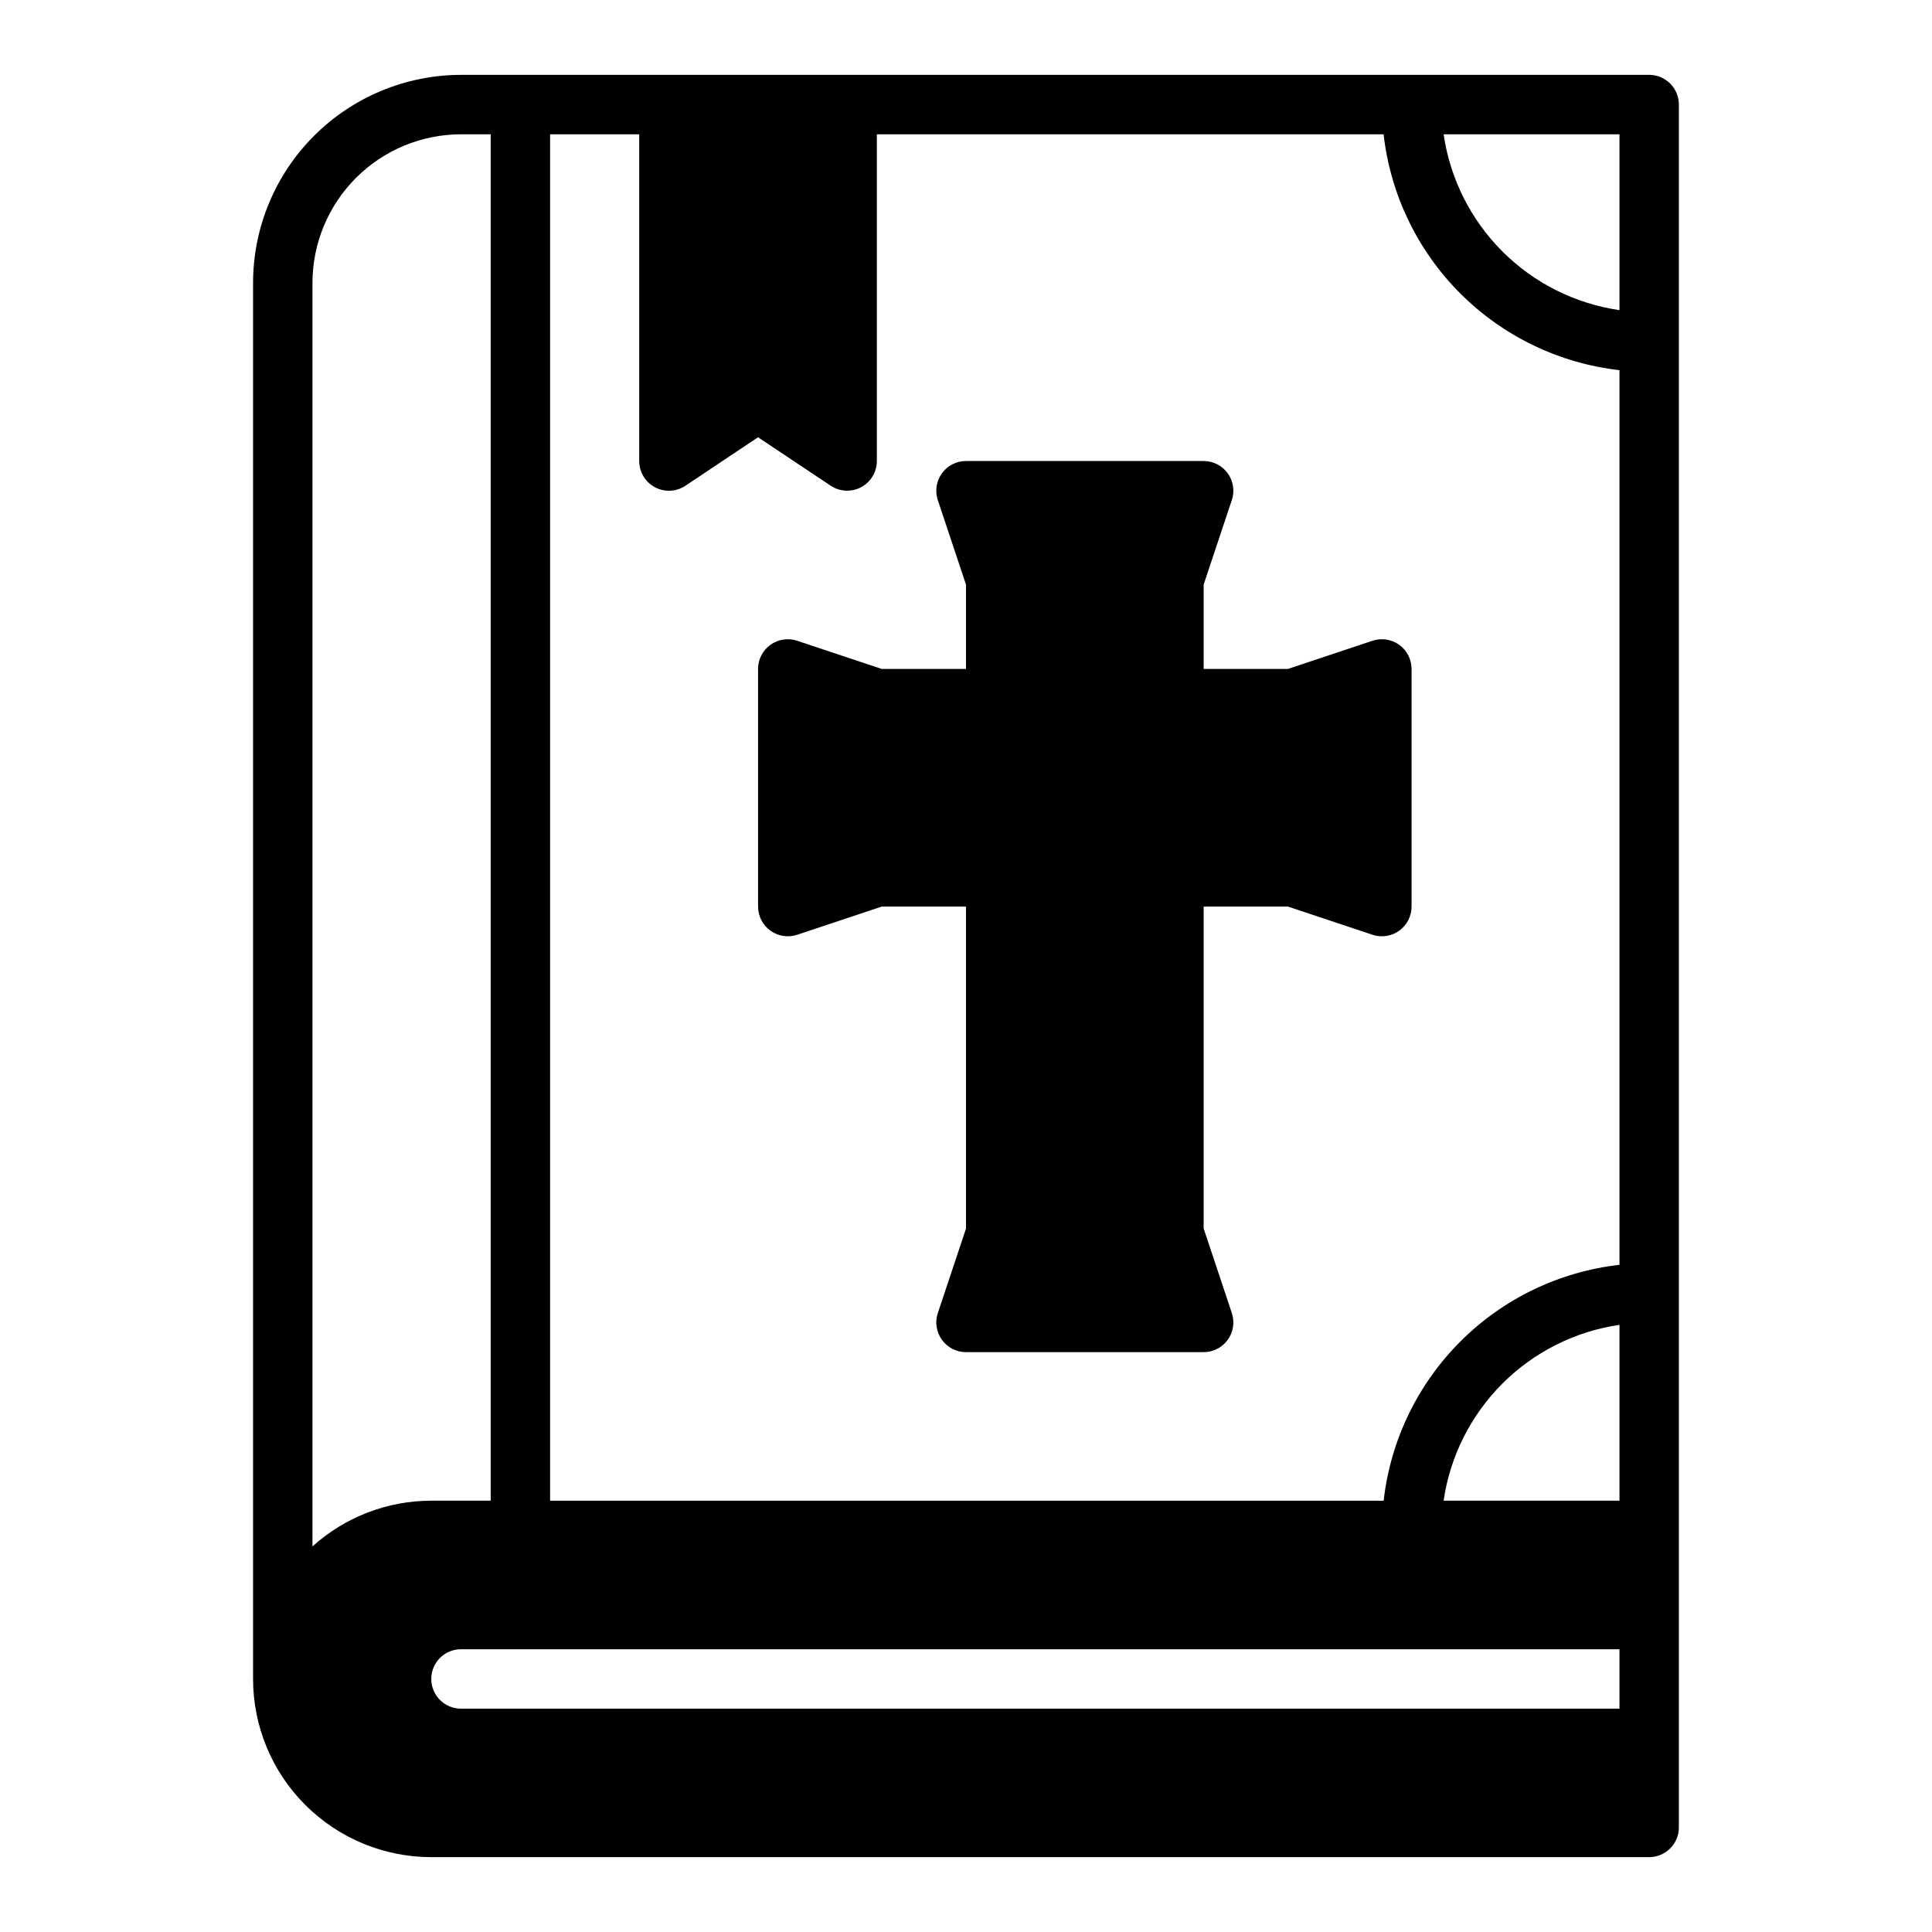 <?xml version="1.0" encoding="UTF-8"?>
<!-- Uploaded to: ICON Repo, www.svgrepo.com, Generator: ICON Repo Mixer Tools -->
<svg fill="#000000" width="800px" height="800px" version="1.1" viewBox="144 144 512 512" xmlns="http://www.w3.org/2000/svg">
 <g>
  <path d="m581.05 163.84h-314.88c-14.609 0.02-28.617 5.828-38.949 16.16-10.328 10.332-16.141 24.336-16.156 38.945v369.98c0 12.527 4.977 24.543 13.832 33.398 8.859 8.859 20.871 13.836 33.398 13.836h322.75c2.09 0 4.09-0.832 5.566-2.305 1.477-1.477 2.305-3.481 2.305-5.566v-456.58c0-2.09-0.828-4.09-2.305-5.566-1.477-1.477-3.477-2.309-5.566-2.309zm-7.871 377.86h-46.609c1.715-11.75 7.18-22.633 15.578-31.031 8.395-8.395 19.281-13.855 31.031-15.57zm0-362.11v46.602c-11.754-1.707-22.641-7.168-31.035-15.566-8.398-8.398-13.859-19.281-15.566-31.035zm-259.78 0v86.594c0 2.902 1.598 5.57 4.16 6.941 2.559 1.367 5.664 1.219 8.082-0.395l19.246-12.848 19.246 12.832c2.414 1.609 5.516 1.762 8.078 0.398 2.559-1.367 4.16-4.031 4.164-6.93v-86.594h134.29c1.809 15.957 8.973 30.828 20.328 42.184 11.355 11.352 26.227 18.52 42.184 20.328v237.09c-15.953 1.809-30.824 8.977-42.176 20.332-11.352 11.355-18.516 26.223-20.32 42.18h-220.9v-362.11zm-86.594 374.23v-334.87c0.016-10.434 4.164-20.438 11.543-27.816 7.379-7.379 17.383-11.531 27.82-11.543h7.871v362.11h-15.746c-11.633 0.004-22.852 4.32-31.488 12.113zm346.37 42.992h-307.01c-4.348 0-7.875-3.527-7.875-7.875 0-4.348 3.527-7.871 7.875-7.871h307.01z"/>
  <path d="m348.17 390.64c2.051 1.477 4.688 1.879 7.086 1.086l22.402-7.473h22.344v85.316l-7.469 22.402-0.004 0.004c-0.801 2.398-0.395 5.039 1.086 7.09 1.477 2.055 3.856 3.269 6.387 3.269h62.977c2.527 0 4.906-1.215 6.387-3.269 1.477-2.051 1.883-4.691 1.082-7.09l-7.469-22.406v-85.316h22.34l22.402 7.469v0.004c2.402 0.797 5.039 0.395 7.094-1.086 2.051-1.48 3.266-3.856 3.266-6.387v-62.977c0-2.531-1.215-4.906-3.266-6.387-2.055-1.48-4.691-1.883-7.094-1.082l-22.402 7.469h-22.34v-22.34l7.469-22.402c0.801-2.402 0.395-5.039-1.082-7.094-1.48-2.051-3.859-3.269-6.387-3.266h-62.977c-2.531-0.004-4.91 1.215-6.387 3.266-1.48 2.055-1.887 4.691-1.086 7.094l7.473 22.402v22.34h-22.344l-22.402-7.469c-2.402-0.801-5.039-0.398-7.094 1.082-2.051 1.48-3.266 3.856-3.266 6.387v62.977c0 2.531 1.219 4.906 3.273 6.387z"/>
 </g>
</svg>